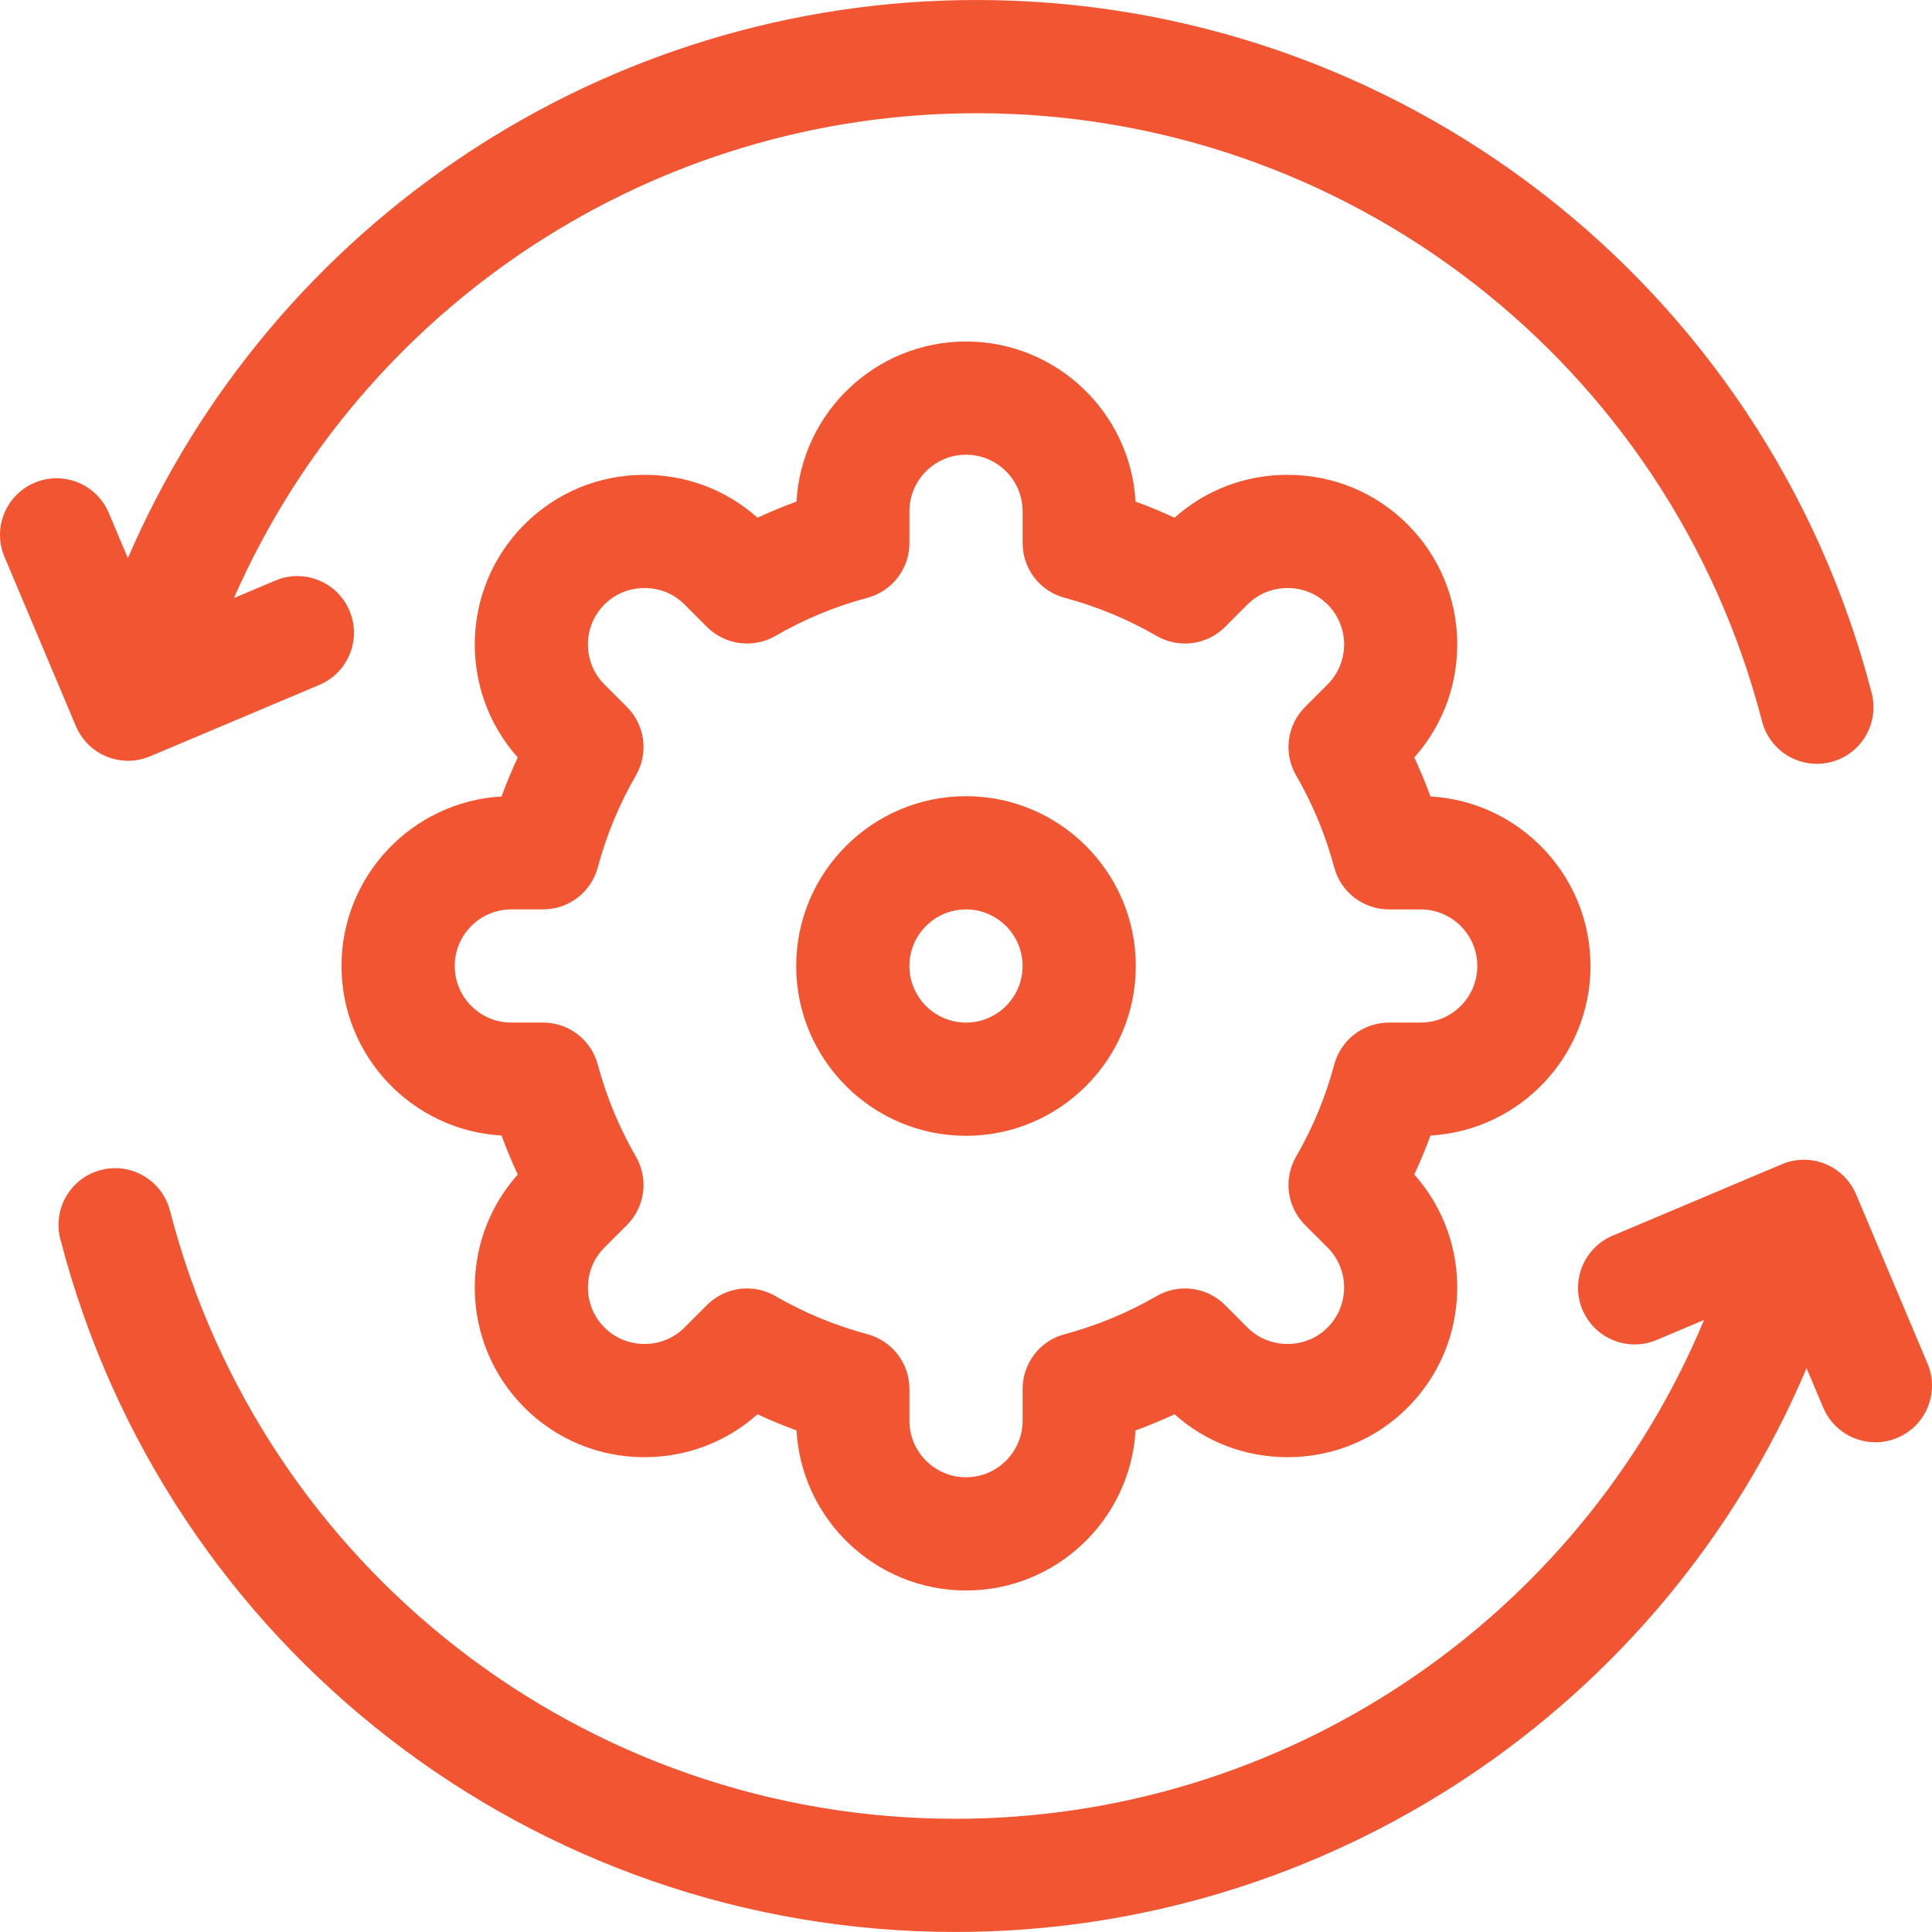 <svg width="72" height="72" viewBox="0 0 72 72" fill="none" xmlns="http://www.w3.org/2000/svg">
<g clip-path="url(#clip0_3182_50838)">
<path d="M3.978 28.197C4.233 28.3 4.503 28.352 4.772 28.352C5.051 28.352 5.33 28.296 5.593 28.186L11.902 25.523C12.975 25.07 13.478 23.832 13.025 22.759C12.572 21.686 11.335 21.183 10.261 21.636L8.718 22.287C13.507 11.387 24.341 4.219 36.396 4.219C50.18 4.219 62.217 13.539 65.667 26.884C65.913 27.835 66.77 28.466 67.708 28.466C67.883 28.466 68.061 28.444 68.238 28.398C69.366 28.107 70.044 26.956 69.752 25.828C65.82 10.621 52.103 0 36.396 0C22.582 0 10.175 8.261 4.765 20.801L4.053 19.113C3.6 18.04 2.363 17.537 1.29 17.99C0.216 18.443 -0.286 19.68 0.167 20.753L2.829 27.062C3.046 27.578 3.46 27.986 3.978 28.197Z" fill="#F25532"/>
<path d="M71.834 50.819L69.171 44.51C68.954 43.994 68.54 43.587 68.022 43.376C67.504 43.165 66.923 43.169 66.408 43.387L60.098 46.05C59.025 46.503 58.522 47.74 58.975 48.813C59.428 49.886 60.665 50.389 61.739 49.936L63.505 49.191C58.837 60.384 47.85 67.781 35.604 67.781C21.82 67.781 9.783 58.461 6.333 45.116C6.041 43.988 4.89 43.31 3.763 43.602C2.635 43.893 1.957 45.044 2.248 46.172C6.181 61.379 19.897 71.999 35.604 71.999C49.496 71.999 61.965 63.645 67.326 50.987L67.947 52.459C68.287 53.265 69.069 53.749 69.891 53.749C70.165 53.749 70.443 53.696 70.71 53.583C71.784 53.13 72.287 51.892 71.834 50.819Z" fill="#F25532"/>
<path d="M59.273 36C59.273 32.633 56.629 29.871 53.309 29.682C53.129 29.189 52.928 28.704 52.706 28.229C54.921 25.747 54.838 21.924 52.457 19.544C51.265 18.352 49.676 17.695 47.982 17.695C46.411 17.695 44.929 18.26 43.771 19.294C43.296 19.073 42.811 18.872 42.318 18.692C42.13 15.371 39.368 12.727 36.001 12.727C32.633 12.727 29.871 15.371 29.683 18.692C29.19 18.872 28.705 19.073 28.229 19.294C27.072 18.26 25.59 17.695 24.019 17.695C22.325 17.695 20.736 18.352 19.544 19.544C17.163 21.925 17.08 25.747 19.295 28.229C19.073 28.704 18.872 29.19 18.692 29.682C15.371 29.871 12.727 32.633 12.727 36C12.727 39.368 15.371 42.129 18.692 42.318C18.872 42.811 19.073 43.296 19.295 43.771C17.08 46.253 17.163 50.075 19.544 52.457C20.736 53.649 22.325 54.305 24.018 54.305C25.59 54.305 27.072 53.74 28.229 52.706C28.705 52.927 29.19 53.128 29.683 53.308C29.871 56.629 32.633 59.273 36.001 59.273C39.368 59.273 42.13 56.629 42.318 53.308C42.811 53.128 43.296 52.927 43.772 52.706C44.929 53.74 46.411 54.305 47.982 54.305C49.676 54.305 51.265 53.649 52.457 52.457C54.838 50.075 54.921 46.253 52.706 43.771C52.928 43.296 53.129 42.811 53.309 42.318C56.63 42.129 59.273 39.368 59.273 36ZM51.761 38.109C50.805 38.109 49.969 38.752 49.723 39.675C49.403 40.875 48.924 42.029 48.302 43.104C47.823 43.931 47.96 44.977 48.636 45.653L49.474 46.49C50.297 47.313 50.297 48.651 49.474 49.474C49.079 49.869 48.549 50.086 47.982 50.086C47.416 50.086 46.886 49.869 46.491 49.474L45.653 48.635C44.977 47.959 43.931 47.822 43.104 48.301C42.029 48.923 40.876 49.402 39.675 49.722C38.752 49.969 38.11 50.805 38.11 51.76V52.945C38.11 54.108 37.164 55.054 36.001 55.054C34.837 55.054 33.891 54.108 33.891 52.945V51.76C33.891 50.805 33.249 49.969 32.326 49.722C31.126 49.402 29.972 48.924 28.896 48.301C28.567 48.11 28.202 48.017 27.84 48.017C27.294 48.017 26.755 48.229 26.348 48.635L25.51 49.473C25.115 49.868 24.585 50.086 24.018 50.086C23.452 50.086 22.922 49.868 22.527 49.473C21.705 48.651 21.705 47.312 22.527 46.49L23.365 45.652C24.041 44.976 24.178 43.931 23.699 43.104C23.077 42.029 22.599 40.875 22.278 39.674C22.032 38.751 21.196 38.109 20.24 38.109H19.056C17.892 38.109 16.946 37.163 16.946 36C16.946 34.837 17.892 33.89 19.056 33.89H20.24C21.196 33.89 22.032 33.248 22.278 32.325C22.598 31.125 23.077 29.971 23.699 28.896C24.178 28.069 24.041 27.023 23.365 26.347L22.527 25.509C21.704 24.687 21.704 23.349 22.527 22.526C22.922 22.131 23.452 21.914 24.019 21.914C24.585 21.914 25.115 22.131 25.51 22.526L26.348 23.365C27.024 24.04 28.07 24.177 28.897 23.699C29.971 23.077 31.125 22.598 32.326 22.278C33.249 22.031 33.891 21.195 33.891 20.24V19.055C33.891 17.892 34.837 16.946 36.001 16.946C37.164 16.946 38.11 17.892 38.11 19.055V20.24C38.11 21.195 38.752 22.031 39.675 22.278C40.876 22.598 42.029 23.076 43.105 23.699C43.932 24.177 44.977 24.04 45.653 23.365L46.491 22.526C46.886 22.131 47.416 21.914 47.982 21.914C48.549 21.914 49.079 22.131 49.474 22.526C50.297 23.349 50.297 24.687 49.474 25.509L48.636 26.348C47.96 27.023 47.823 28.069 48.302 28.896C48.924 29.971 49.402 31.125 49.723 32.326C49.969 33.249 50.805 33.891 51.761 33.891H52.945C54.108 33.891 55.055 34.837 55.055 36C55.055 37.163 54.108 38.109 52.945 38.109H51.761V38.109Z" fill="#F25532"/>
<path d="M36 29.672C32.511 29.672 29.672 32.511 29.672 36C29.672 39.489 32.511 42.328 36 42.328C39.489 42.328 42.328 39.489 42.328 36C42.328 32.511 39.489 29.672 36 29.672ZM36 38.109C34.837 38.109 33.891 37.163 33.891 36C33.891 34.837 34.837 33.891 36 33.891C37.163 33.891 38.109 34.837 38.109 36C38.109 37.163 37.163 38.109 36 38.109Z" fill="#F25532"/>
</g>
<defs>
<clipPath id="clip0_3182_50838">
<rect width="72" height="72" fill="white"/>
</clipPath>
</defs>
</svg>
